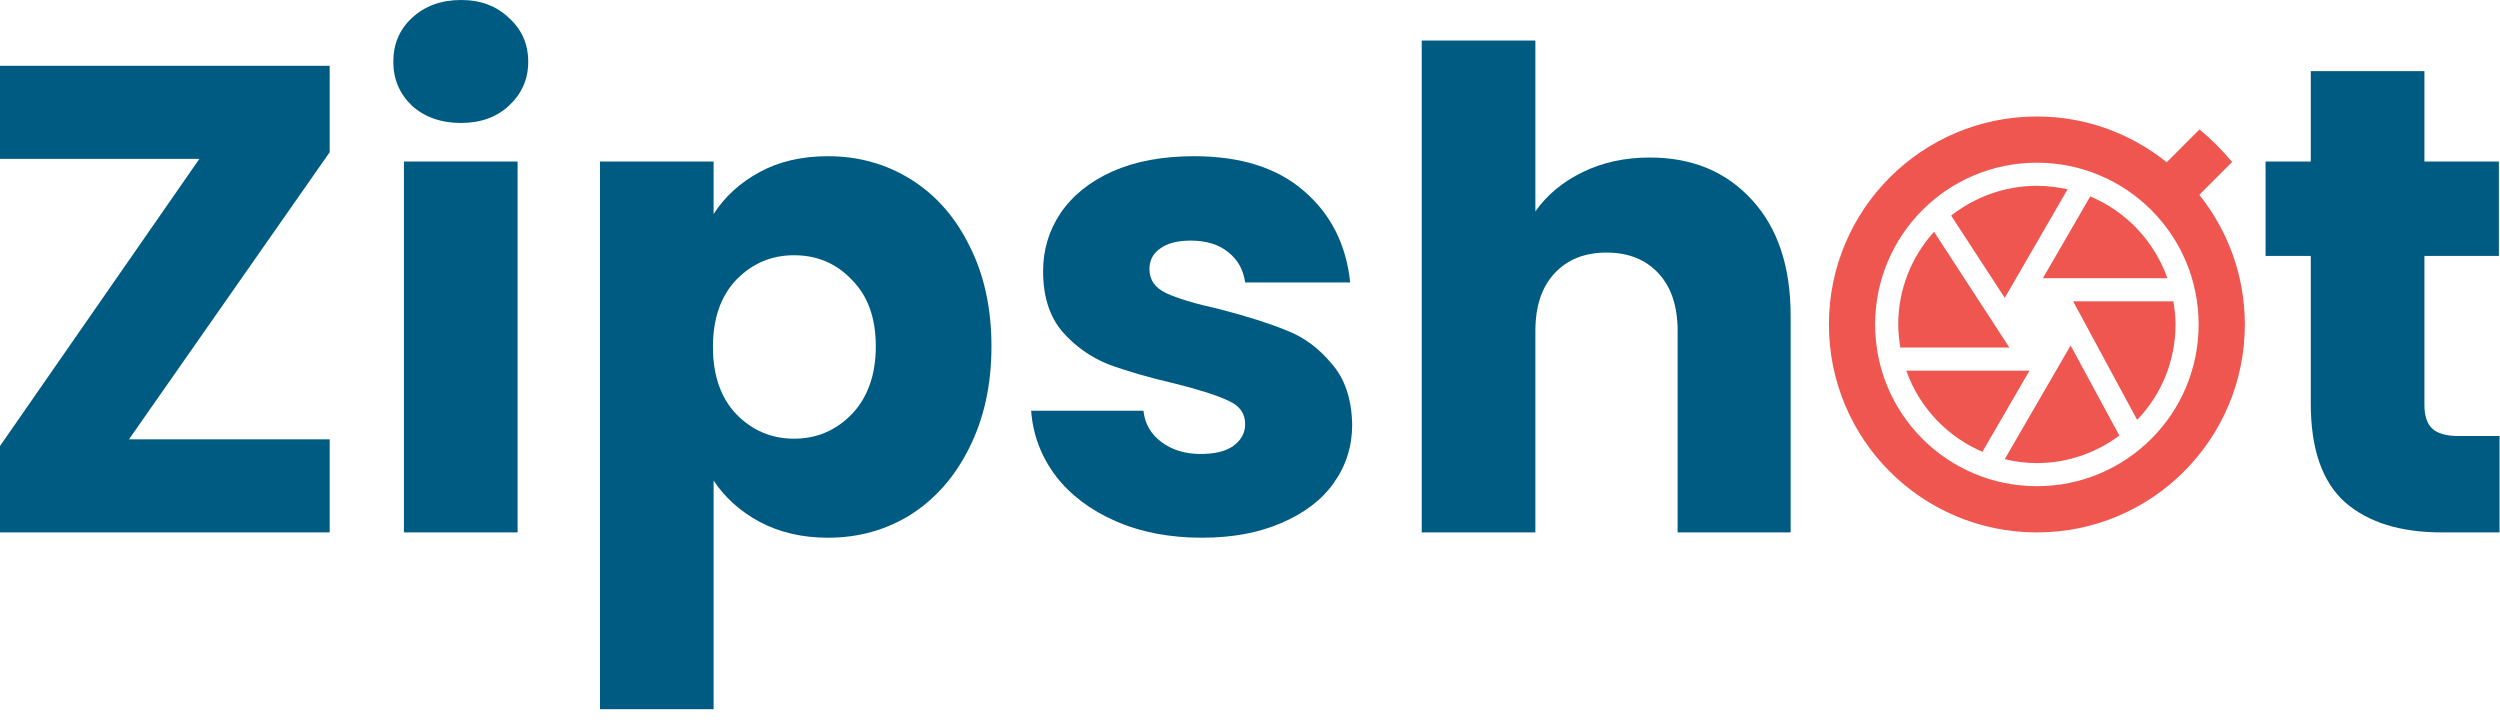 <svg width="124" height="36" viewBox="0 0 124 36" fill="none" xmlns="http://www.w3.org/2000/svg">
<path d="M123.977 21.627V26.407H121.109C119.065 26.407 117.471 25.913 116.328 24.924C115.185 23.913 114.614 22.276 114.614 20.012V12.693H112.372V8.011H114.614V3.528H120.251V8.011H123.944V12.693H120.251V20.078C120.251 20.627 120.383 21.023 120.647 21.265C120.911 21.506 121.35 21.627 121.966 21.627H123.977Z" fill="#005B82"/>
<path d="M81.826 7.813C83.936 7.813 85.628 8.517 86.903 9.923C88.178 11.308 88.815 13.22 88.815 15.66V26.407H83.21V16.418C83.21 15.187 82.892 14.231 82.254 13.55C81.617 12.868 80.76 12.528 79.683 12.528C78.606 12.528 77.749 12.868 77.111 13.55C76.474 14.231 76.155 15.187 76.155 16.418V26.407H70.518V2.011H76.155V10.484C76.727 9.671 77.507 9.022 78.496 8.539C79.485 8.055 80.595 7.813 81.826 7.813Z" fill="#005B82"/>
<path d="M59.617 26.671C58.013 26.671 56.584 26.397 55.331 25.847C54.079 25.298 53.09 24.55 52.364 23.605C51.639 22.638 51.232 21.561 51.145 20.374H56.716C56.782 21.012 57.079 21.528 57.606 21.924C58.134 22.32 58.782 22.517 59.551 22.517C60.255 22.517 60.793 22.386 61.167 22.122C61.562 21.836 61.76 21.473 61.76 21.034C61.76 20.506 61.486 20.122 60.936 19.88C60.387 19.616 59.496 19.33 58.266 19.023C56.947 18.715 55.848 18.396 54.969 18.067C54.09 17.715 53.331 17.177 52.694 16.451C52.057 15.704 51.738 14.704 51.738 13.451C51.738 12.396 52.024 11.44 52.595 10.583C53.189 9.704 54.046 9.011 55.167 8.506C56.31 8 57.661 7.748 59.222 7.748C61.529 7.748 63.343 8.319 64.662 9.462C66.002 10.605 66.772 12.121 66.969 14.011H61.76C61.672 13.374 61.387 12.869 60.903 12.495C60.442 12.121 59.826 11.934 59.057 11.934C58.398 11.934 57.892 12.066 57.54 12.33C57.189 12.572 57.013 12.913 57.013 13.352C57.013 13.88 57.288 14.275 57.837 14.539C58.408 14.803 59.288 15.066 60.474 15.33C61.837 15.682 62.947 16.034 63.804 16.385C64.662 16.715 65.409 17.264 66.046 18.034C66.706 18.781 67.046 19.792 67.068 21.067C67.068 22.144 66.76 23.111 66.145 23.968C65.552 24.803 64.683 25.462 63.541 25.946C62.42 26.43 61.112 26.671 59.617 26.671Z" fill="#005B82"/>
<path d="M35.395 10.616C35.945 9.759 36.703 9.066 37.67 8.539C38.637 8.011 39.769 7.748 41.066 7.748C42.583 7.748 43.956 8.132 45.187 8.901C46.418 9.671 47.385 10.77 48.088 12.198C48.813 13.627 49.176 15.286 49.176 17.177C49.176 19.067 48.813 20.737 48.088 22.188C47.385 23.616 46.418 24.726 45.187 25.517C43.956 26.287 42.583 26.671 41.066 26.671C39.791 26.671 38.659 26.408 37.67 25.88C36.703 25.353 35.945 24.671 35.395 23.836V35.177H29.758V8.011H35.395V10.616ZM43.44 17.177C43.44 15.77 43.044 14.671 42.253 13.88C41.483 13.066 40.527 12.66 39.385 12.66C38.264 12.66 37.307 13.066 36.516 13.88C35.747 14.693 35.362 15.803 35.362 17.209C35.362 18.616 35.747 19.726 36.516 20.539C37.307 21.352 38.264 21.759 39.385 21.759C40.505 21.759 41.462 21.352 42.253 20.539C43.044 19.704 43.44 18.583 43.44 17.177Z" fill="#005B82"/>
<path d="M22.871 6.099C21.881 6.099 21.068 5.813 20.431 5.242C19.816 4.649 19.508 3.923 19.508 3.066C19.508 2.187 19.816 1.462 20.431 0.89C21.068 0.297 21.881 0 22.871 0C23.838 0 24.629 0.297 25.244 0.89C25.882 1.462 26.2 2.187 26.2 3.066C26.2 3.923 25.882 4.649 25.244 5.242C24.629 5.813 23.838 6.099 22.871 6.099ZM25.673 8.011V26.408H20.035V8.011H25.673Z" fill="#005B82"/>
<path d="M6.396 21.792H16.352V26.407H0V22.122L9.89 7.879H0V3.264H16.352V7.55L6.396 21.792Z" fill="#005B82"/>
<path d="M109.086 9.663L110.713 8.035C110.221 7.451 109.682 6.901 109.097 6.419L107.47 8.047C105.694 6.626 103.459 5.778 101.029 5.778C95.333 5.778 90.714 10.396 90.714 16.093C90.714 21.789 95.321 26.408 101.029 26.408C106.736 26.408 111.344 21.789 111.344 16.093C111.344 13.663 110.496 11.428 109.086 9.663ZM101.029 24.115C96.593 24.115 93.006 20.528 93.006 16.093C93.006 11.657 96.593 8.07 101.029 8.07C105.464 8.07 109.052 11.657 109.052 16.093C109.052 20.528 105.464 24.115 101.029 24.115ZM100.662 18.385H94.553C95.207 20.241 96.639 21.731 98.462 22.465L98.335 22.396L100.662 18.385ZM107.504 13.8C106.851 11.967 105.464 10.488 103.676 9.743L101.327 13.8H107.504ZM99.436 22.774C99.951 22.901 100.479 22.969 101.029 22.969C102.565 22.969 103.974 22.453 105.12 21.605L102.702 17.136L99.436 22.774ZM95.929 11.497C94.828 12.711 94.152 14.328 94.152 16.093C94.152 16.482 94.198 16.86 94.255 17.239H99.665L95.929 11.497ZM106.003 20.826C107.183 19.6 107.906 17.926 107.906 16.093C107.906 15.703 107.86 15.325 107.802 14.947H102.828L106.003 20.826ZM102.553 9.388C102.06 9.285 101.556 9.216 101.029 9.216C99.424 9.216 97.946 9.778 96.777 10.694L99.436 14.774L102.553 9.388Z" fill="#EE564F"/>
</svg>
